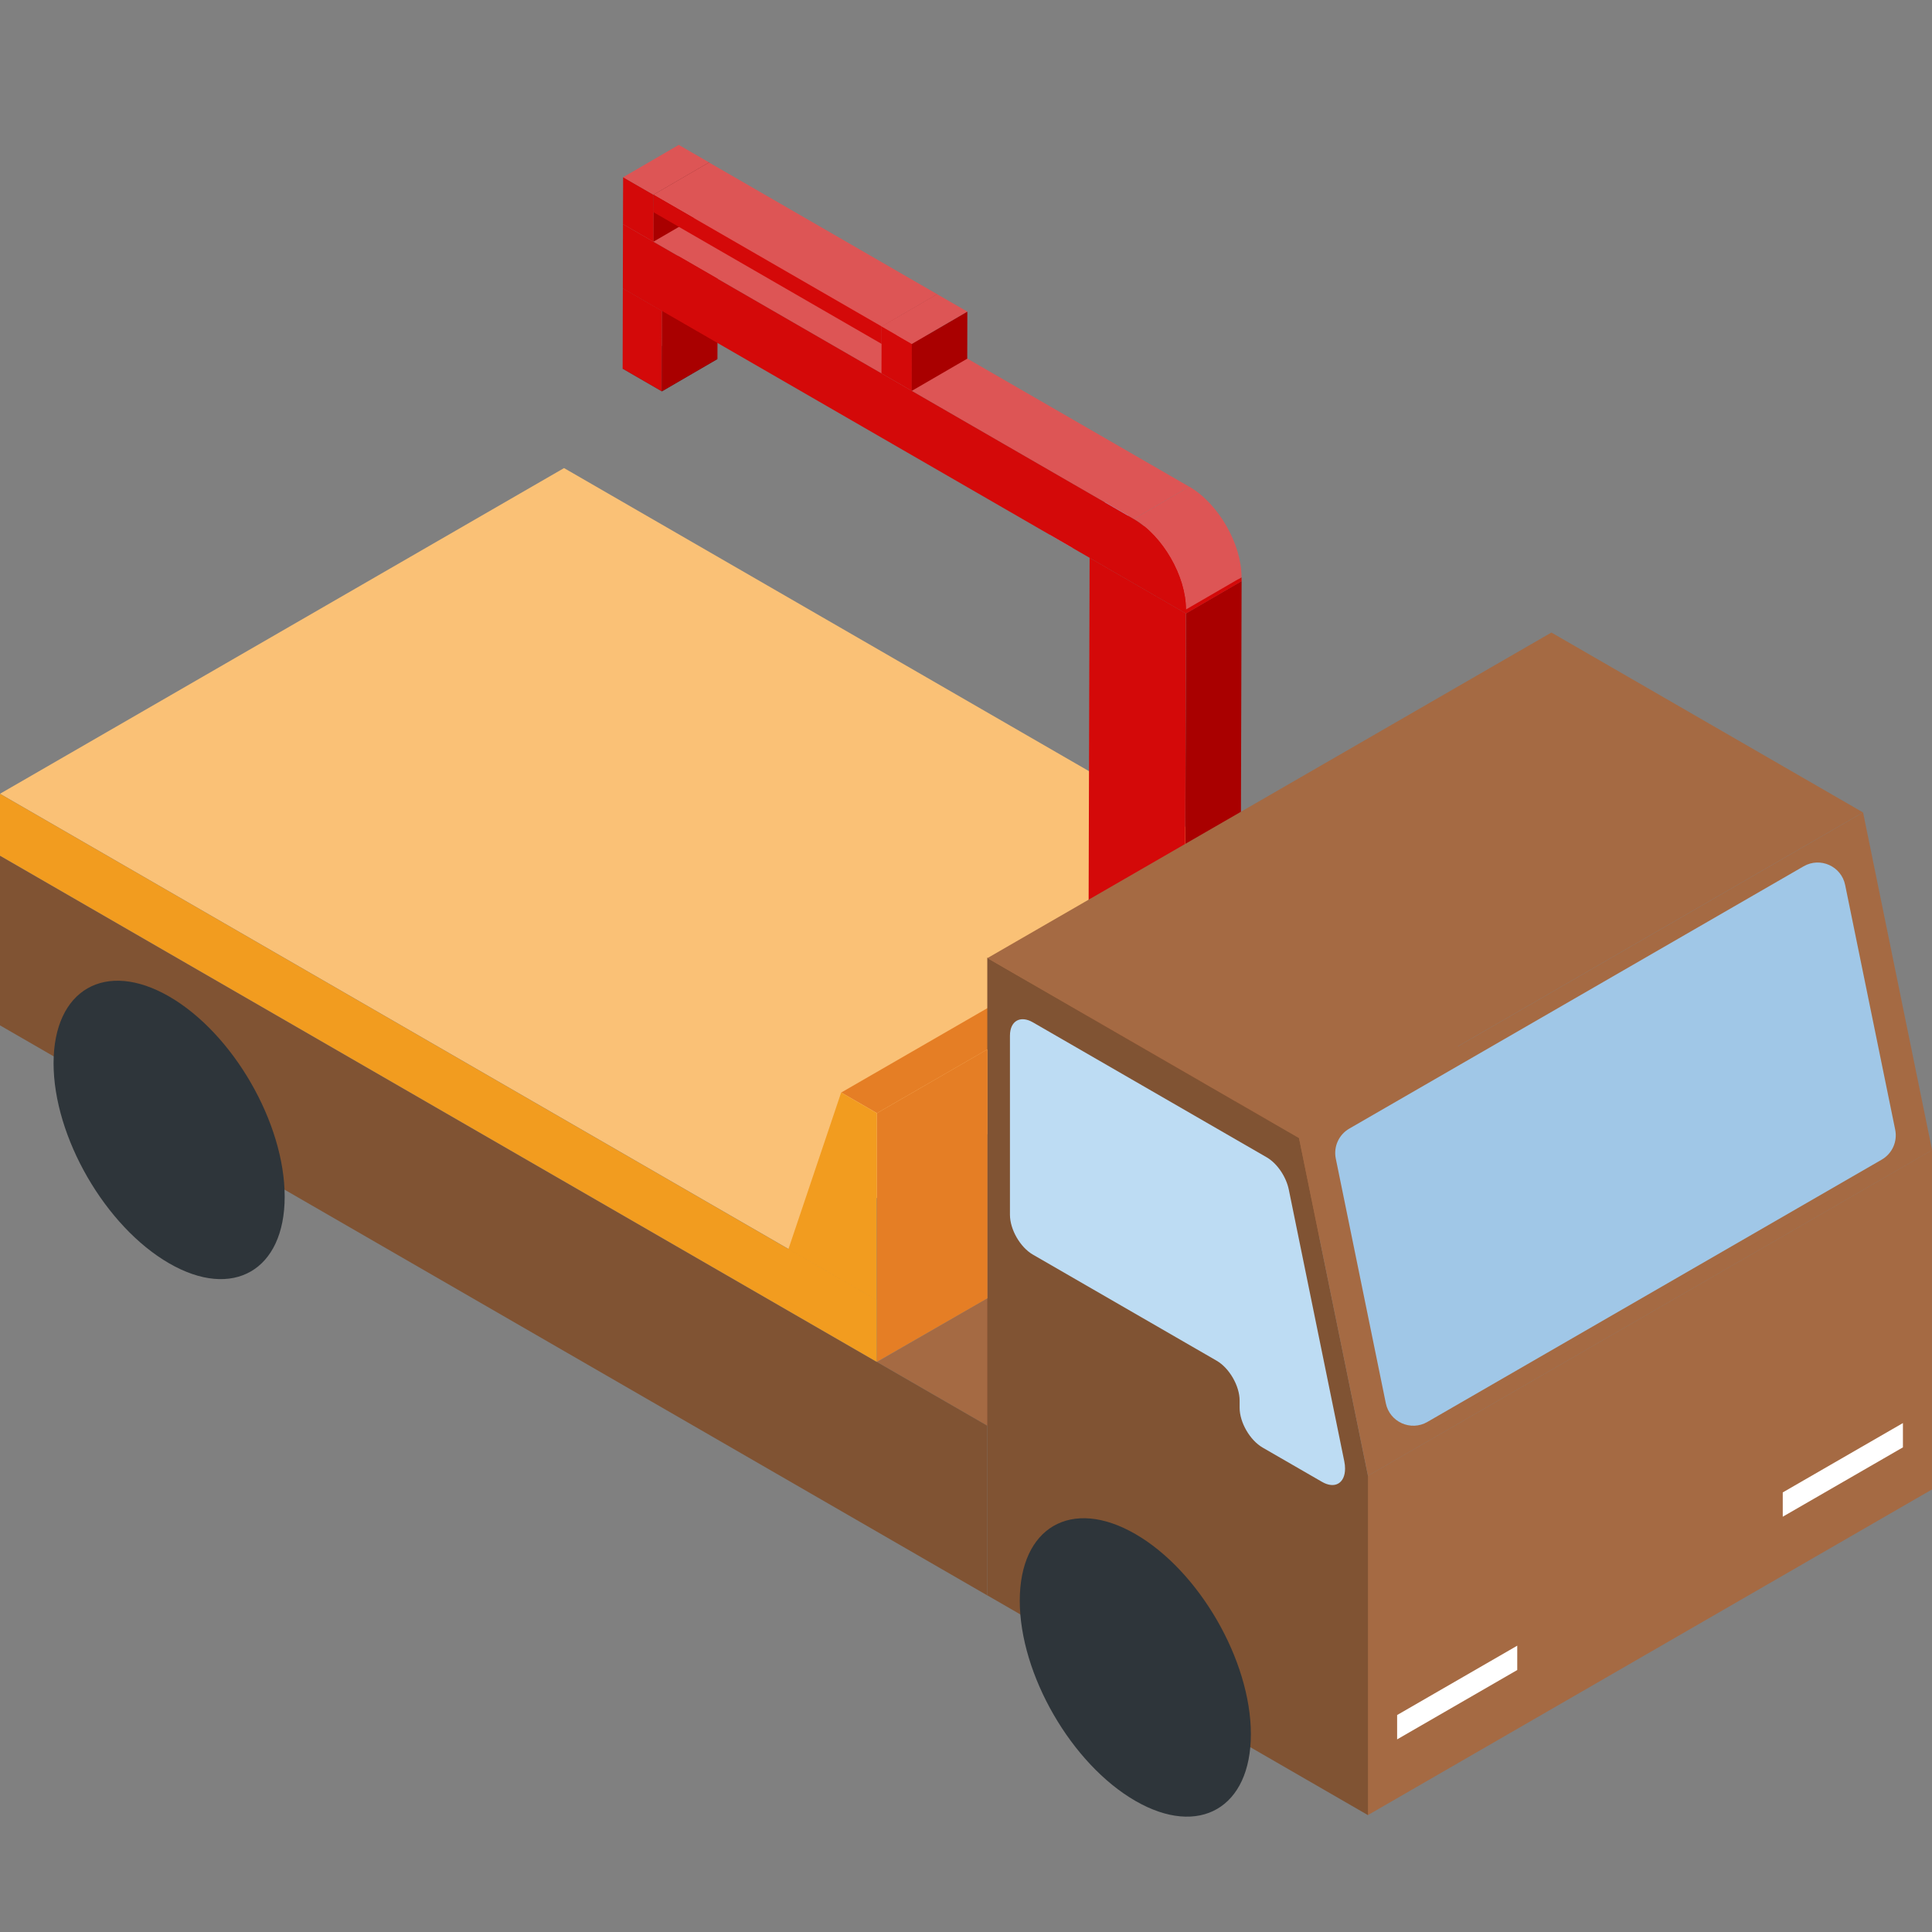 <svg width="40" height="40" viewBox="0 0 40 40" fill="none" xmlns="http://www.w3.org/2000/svg">
<rect x="0" y="0" width="40" height="40" fill="#808080" stroke="none"/>
<g clip-path="url(#clip0_5482_3951)">
<path d="M28.002 19.116L16.324 25.858L0 16.434L11.678 9.691L28.002 19.116Z" fill="#FAC176"/>
<path d="M32.145 22.791L20.467 29.534L18.156 28.199L29.834 21.457L32.145 22.791Z" fill="#A56A43"/>
<path d="M29.835 16.303L18.157 23.046L17.418 22.619L29.096 15.877L29.835 16.303Z" fill="#E57E25"/>
<path d="M18.872 6.758L18.251 7.119L18.252 6.758L18.562 6.578L14.049 3.973L12.898 4.641L23.472 10.746L24.622 10.077L18.872 6.758Z" fill="#DD5555"/>
<path d="M25.19 23.01L26.34 22.342L26.334 24.529L25.184 25.198L25.19 23.01Z" fill="#A90000"/>
<path d="M21.691 20.993L22.842 20.324L26.338 22.343L25.187 23.011L21.691 20.993Z" fill="#DD5555"/>
<path d="M25.19 23.011L25.183 25.198L21.688 23.18L21.694 20.992L25.19 23.011Z" fill="#D40909"/>
<path d="M12.891 7.633L14.041 6.965L14.854 7.434L13.704 8.103L12.891 7.633Z" fill="#3E4950"/>
<path d="M13.708 6.438L13.704 8.103L12.891 7.633L12.895 5.969L13.708 6.438Z" fill="#D40909"/>
<path d="M12.895 5.969L14.045 5.301L14.858 5.77L13.707 6.439L12.895 5.969Z" fill="#D40909"/>
<path d="M13.708 6.438L14.858 5.77L14.854 7.434L13.703 8.103L13.708 6.438Z" fill="#A90000"/>
<path d="M18.251 6.758L19.401 6.09L19.401 6.45L18.25 7.119L18.251 6.758Z" fill="#D40909"/>
<path d="M18.88 7.12L18.878 8.093L18.25 7.73L18.252 7.118L18.253 6.758L18.88 7.12Z" fill="#D40909"/>
<path d="M21.723 11.065L22.873 10.396L23.363 10.679L22.212 11.348L21.723 11.065Z" fill="#B0B5F1"/>
<path d="M13.529 4.03L13.526 5.003L12.898 4.641L12.901 3.668L13.529 4.03Z" fill="#D40909"/>
<path d="M12.902 3.669L14.053 3L14.68 3.362L13.53 4.031L12.902 3.669Z" fill="#DD5555"/>
<path d="M13.53 4.032L14.681 3.363L14.678 4.336L13.527 5.005L13.53 4.032Z" fill="#A90000"/>
<path d="M13.527 4.032L14.678 3.363L19.401 6.09L18.251 6.759L13.527 4.032Z" fill="#DD5555"/>
<path d="M18.252 6.758L18.251 7.119L13.527 4.392L13.528 4.031L18.252 6.758Z" fill="#D40909"/>
<path d="M18.25 6.758L19.4 6.09L20.028 6.452L18.878 7.121L18.25 6.758Z" fill="#DD5555"/>
<path d="M18.878 7.122L20.028 6.453L20.026 7.426L18.875 8.094L18.878 7.122Z" fill="#A90000"/>
<path d="M24.555 12.7L25.706 12.031L25.678 21.959L24.527 22.628L24.555 12.7Z" fill="#A90000"/>
<path d="M24.555 12.62L25.705 11.951L25.705 12.031L24.555 12.7L24.555 12.62Z" fill="#D40909"/>
<path d="M22.562 11.547L23.713 10.879L25.707 12.03L24.556 12.699L22.562 11.547Z" fill="#D40909"/>
<path d="M24.553 12.7L24.525 22.628L22.531 21.477L22.559 11.549L24.553 12.7Z" fill="#D40909"/>
<path d="M23.473 10.745L24.623 10.076C25.223 10.422 25.706 11.261 25.705 11.951L24.554 12.619C24.556 11.93 24.073 11.091 23.473 10.745Z" fill="#DD5555"/>
<path d="M23.472 10.745C24.072 11.092 24.555 11.931 24.553 12.62L24.553 12.7L22.21 11.347L21.721 11.064L13.707 6.438L12.895 5.969L12.898 4.641L23.472 10.745Z" fill="#D40909"/>
<path d="M39.999 30.838L28.32 37.58V30.555L39.999 23.812V30.838Z" fill="#A56A43"/>
<path d="M31.413 34.576L28.926 36.012V35.508L31.413 34.072V34.576Z" fill="white"/>
<path d="M36.91 31.402L39.398 29.966V29.463L36.91 30.899V31.402Z" fill="white"/>
<path d="M20.441 19.828L26.893 23.553L28.322 30.555V37.58L20.441 33.03V19.828Z" fill="#805333"/>
<path d="M27.848 30.406C27.848 30.71 27.635 30.833 27.372 30.681L26.142 29.971C25.879 29.819 25.665 29.45 25.665 29.146V28.997C25.665 28.693 25.452 28.324 25.189 28.172L21.386 25.976C21.123 25.825 20.91 25.455 20.91 25.151V21.442C20.91 21.138 21.123 21.015 21.386 21.167L26.224 23.96C26.44 24.084 26.629 24.361 26.684 24.633L27.832 30.255C27.843 30.307 27.848 30.358 27.848 30.406Z" fill="#BDDCF3"/>
<path d="M0 17.717L20.441 29.518V33.031L0 21.229V17.717Z" fill="#805333"/>
<path d="M18.154 26.917V28.196L0 17.715V16.436L18.154 26.917ZM18.153 23.047V26.916L16.324 25.86L17.415 22.62L18.153 23.047Z" fill="#F29C1F"/>
<path d="M20.444 21.725V26.879L18.156 28.195L18.156 23.047L20.444 21.725Z" fill="#E57E25"/>
<path d="M38.571 16.82L26.893 23.563L20.441 19.838L32.12 13.096L38.571 16.82Z" fill="#A56A43"/>
<path d="M38.573 16.82L40.002 23.812L28.323 30.554L26.895 23.563L38.573 16.82Z" fill="#A56A43"/>
<path d="M38.202 18.323L39.238 23.389C39.288 23.634 39.176 23.884 38.959 24.009L29.552 29.44C29.209 29.638 28.771 29.442 28.692 29.053L27.656 23.987C27.606 23.741 27.719 23.492 27.935 23.367L37.342 17.936C37.686 17.737 38.123 17.934 38.202 18.323Z" fill="#A0C7E7"/>
<path d="M25.787 36.461C25.706 36.525 25.616 36.578 25.52 36.616L25.787 36.461Z" fill="#61727F"/>
<path d="M25.898 35.904C25.898 37.43 24.827 38.048 23.506 37.285C22.184 36.522 21.113 34.667 21.113 33.142C21.113 31.616 22.184 30.997 23.506 31.76C24.827 32.523 25.898 34.378 25.898 35.904Z" fill="#2E353A"/>
<path d="M5.894 24.775C5.894 26.301 4.823 26.919 3.502 26.156C2.18 25.393 1.109 23.538 1.109 22.013C1.109 20.487 2.18 19.869 3.502 20.631C4.823 21.394 5.894 23.249 5.894 24.775Z" fill="#2E353A"/>
</g>
<defs>
<clipPath id="clip0_5482_3951">
<rect width="40" height="40" fill="white"/>
</clipPath>
</defs>
</svg>
